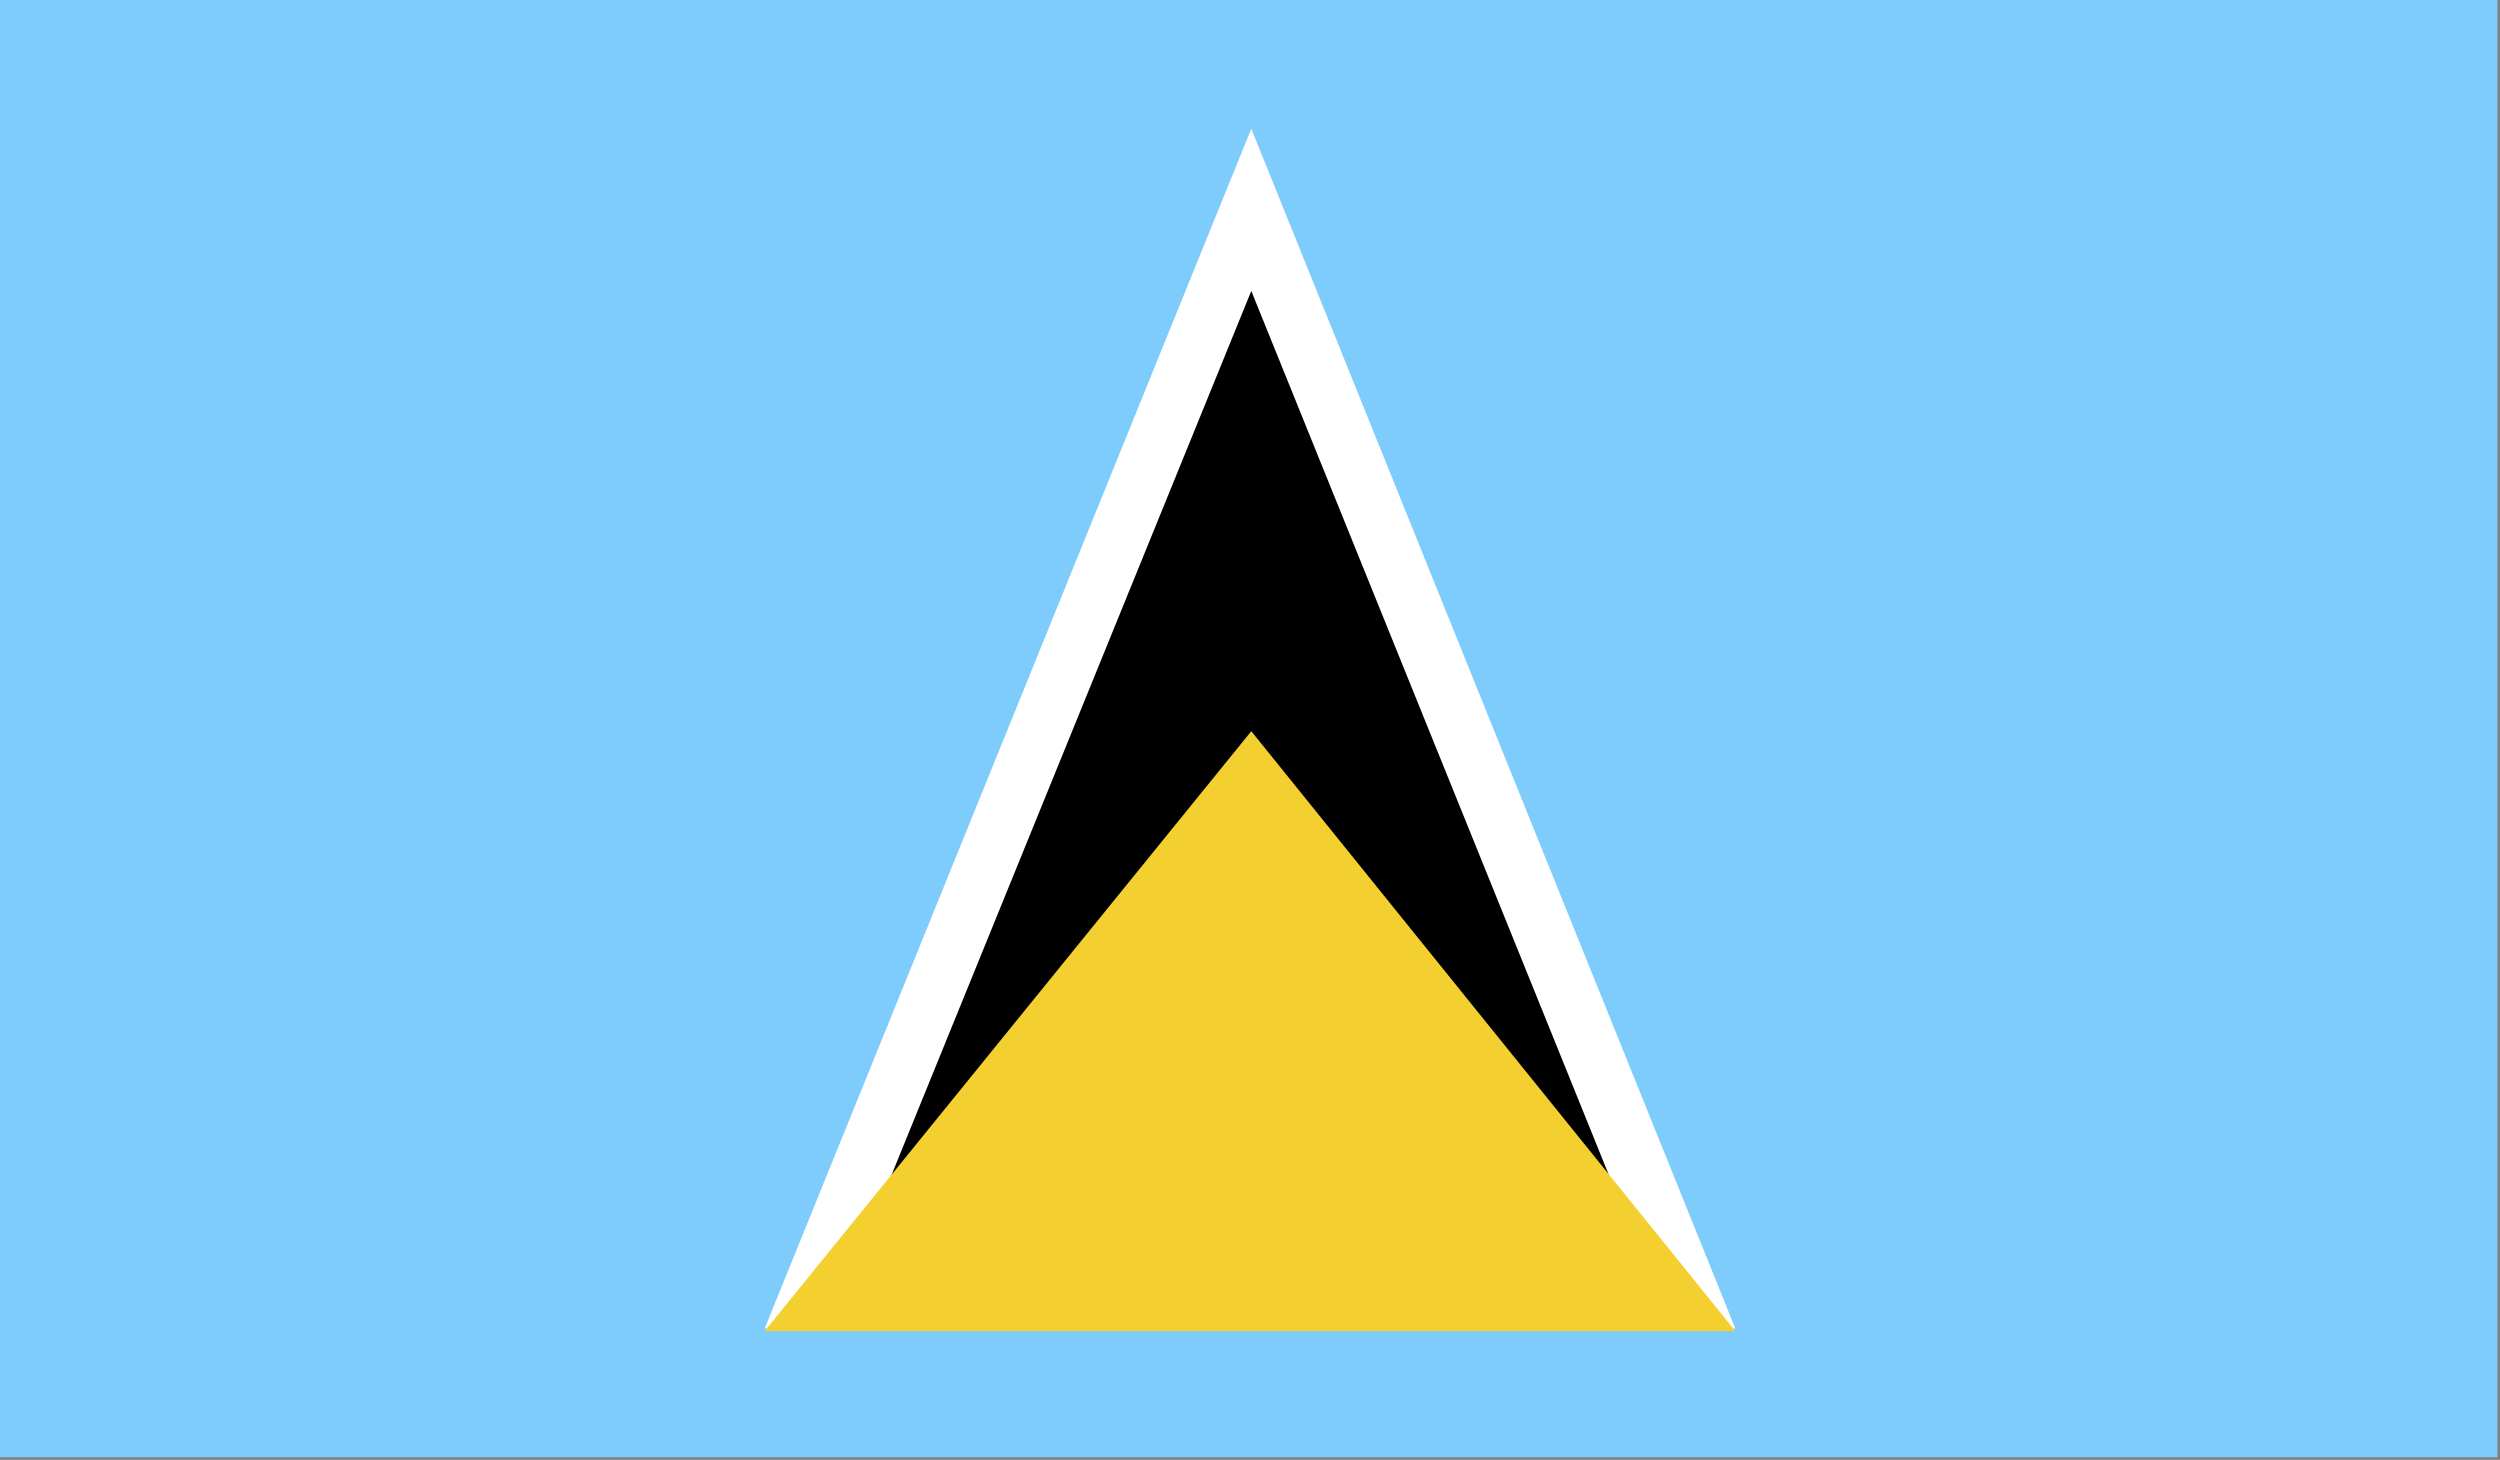<?xml version="1.0" encoding="UTF-8"?>
<svg id="a" data-name="4" xmlns="http://www.w3.org/2000/svg" xmlns:xlink="http://www.w3.org/1999/xlink" viewBox="0 0 97.1 56.7">
  <rect x="0" y="0" width="97.1" height="56.7" fill="#808080" stroke="none"/>
  <defs>
    <style>
      .e {
        fill: none;
      }

      .e, .f, .g, .h, .i {
        stroke-width: 0px;
      }

      .j {
        clip-path: url(#c);
      }

      .g {
        fill: #7eccfc;
      }

      .h {
        fill: #f3d02f;
      }

      .i {
        fill: #fff;
      }
    </style>
    <clipPath id="c">
      <rect class="e" x="0" y="0" width="97" height="56.6"/>
    </clipPath>
  </defs>
  <g id="b" data-name="SAINT LUCIA">
    <g class="j">
      <rect class="g" x="0" y="0" width="97" height="56.6"/>
      <polygon class="i" points="29.7 51.6 67.4 51.6 48.6 5 29.7 51.6"/>
      <polygon class="f" points="32.2 51.6 64.9 51.6 48.6 11.3 32.2 51.6"/>
      <polygon class="h" points="29.7 51.7 67.4 51.7 48.6 28.4 29.7 51.7"/>
    </g>
  </g>
</svg>